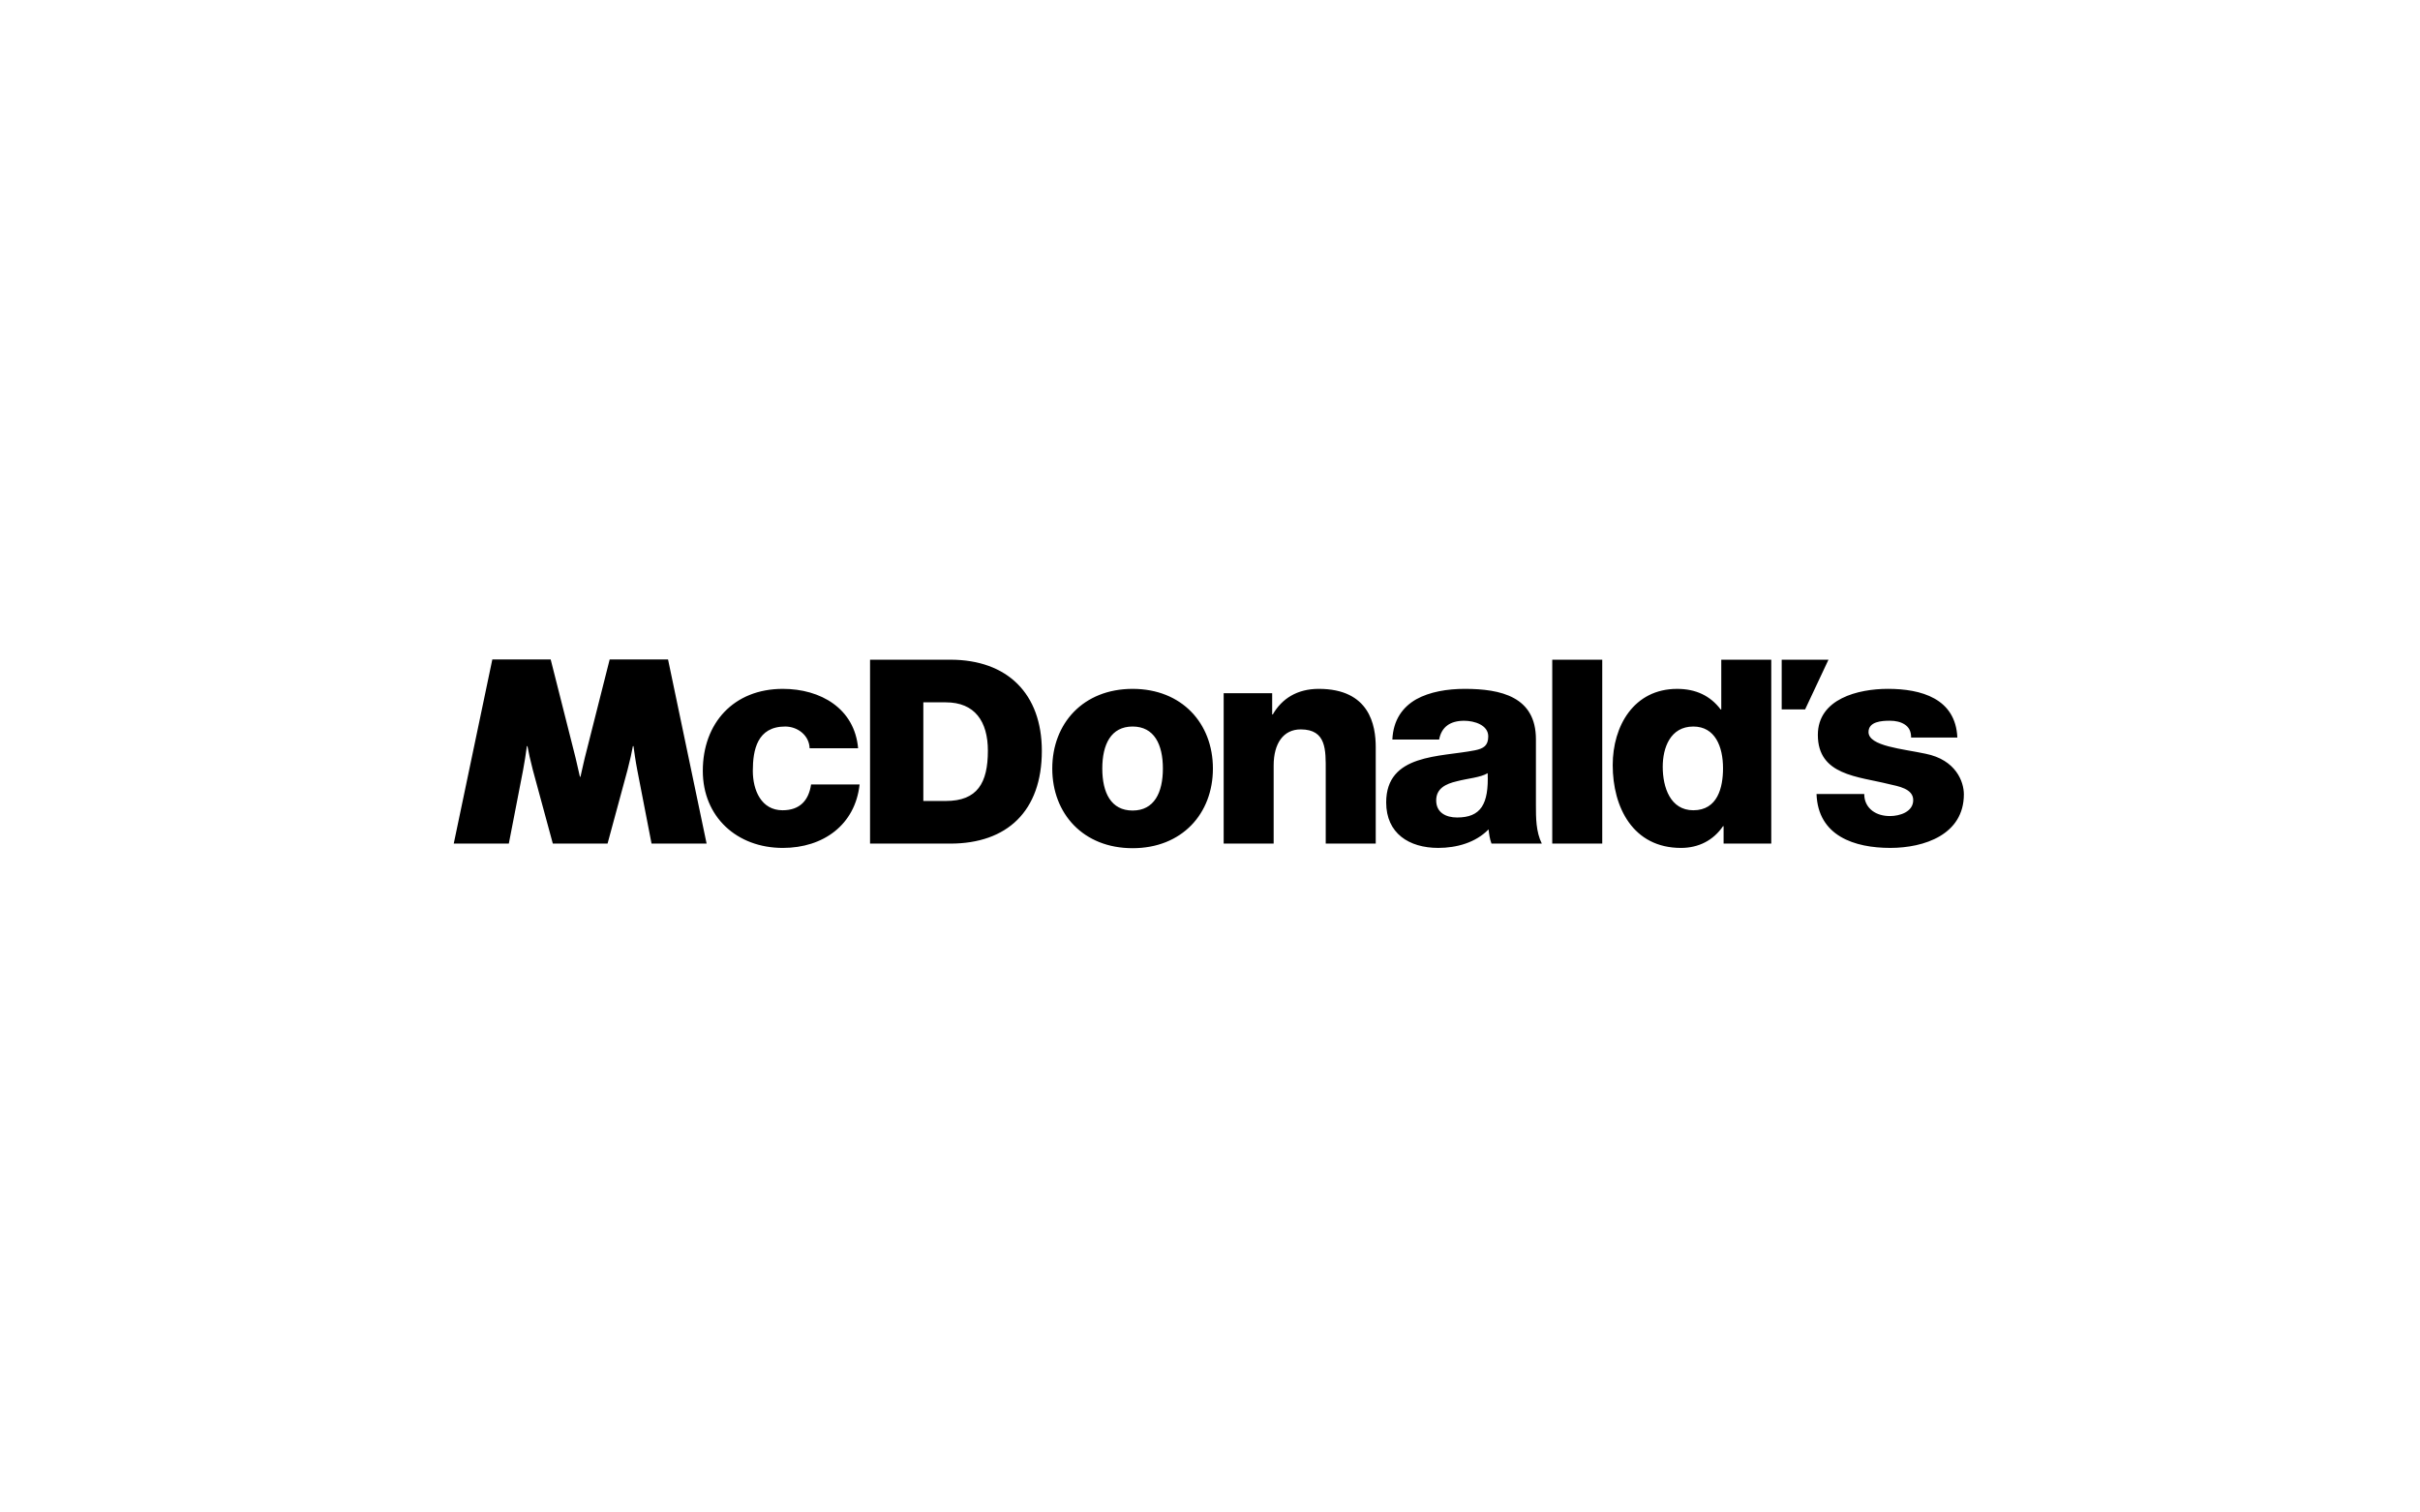<?xml version="1.0" encoding="UTF-8"?> <svg xmlns="http://www.w3.org/2000/svg" xmlns:xlink="http://www.w3.org/1999/xlink" width="800px" height="500px" viewBox="0 0 800 500"> <!-- Generator: Sketch 51.2 (57519) - http://www.bohemiancoding.com/sketch --> <title>Artboard</title> <desc>Created with Sketch.</desc> <defs></defs> <g id="Artboard" stroke="none" stroke-width="1" fill="none" fill-rule="evenodd"> <g id="mcdonalds-2" transform="translate(150, 218)" fill="#000000"> <path d="M108.785,9.726 C92.547,9.726 82.332,21.028 82.332,36.828 C82.332,52.06 93.615,62.308 108.785,62.308 C122.208,62.308 132.704,54.649 134.162,41.334 L118.125,41.334 C117.342,46.606 114.423,49.857 108.687,49.857 C101.683,49.857 98.866,43.253 98.866,36.828 C98.866,29.94 100.325,22.175 109.562,22.175 C113.74,22.175 117.534,25.157 117.638,29.366 L133.672,29.366 C132.513,16.242 121.332,9.726 108.785,9.726 Z M285.955,9.725 C278.798,9.725 273.766,12.964 270.757,18.177 L270.553,18.177 L270.553,11.164 L254.517,11.164 L254.517,60.874 L271.043,60.874 L271.043,35.062 C271.043,27.806 274.219,23.125 279.987,23.126 C288.564,23.126 288.257,30.028 288.257,36.825 L288.257,60.874 L304.789,60.874 L304.789,28.974 C304.789,21.789 302.779,9.725 285.955,9.725 Z M334.208,9.725 C328.466,9.725 322.634,10.687 318.158,13.181 C313.687,15.758 310.574,19.977 310.285,26.489 L325.747,26.489 C326.526,22.275 329.442,20.27 334.011,20.27 C337.419,20.27 341.983,21.692 341.983,25.428 C341.983,28.504 340.426,29.453 337.609,30.032 C326.136,32.325 308.243,31.085 308.243,47.264 C308.243,57.519 315.828,62.304 325.447,62.304 C331.485,62.304 337.809,60.581 342.083,56.179 C342.281,57.808 342.47,59.334 343.053,60.874 L359.687,60.874 C357.742,56.947 357.743,52.345 357.743,48.128 L357.743,26.385 C357.743,12.315 346.16,9.725 334.206,9.725 L334.208,9.725 Z M341.792,37.596 C342.181,47.849 339.549,52.247 331.677,52.247 C327.981,52.247 324.775,50.615 324.775,46.604 C324.775,42.67 327.891,41.136 331.583,40.277 C335.187,39.321 339.46,39.04 341.791,37.598 L341.792,37.596 Z M363.14,0.085 L363.14,60.877 L379.668,60.877 L379.668,0.083 L363.14,0.085 Z M419.015,0.085 L419.015,16.532 L418.811,16.532 C415.411,12.03 410.645,9.73 404.423,9.73 C390.125,9.73 383.128,21.989 383.128,34.917 C383.128,48.9 389.84,62.308 405.687,62.308 C411.521,62.308 416.385,59.819 419.594,55.125 L419.783,55.125 L419.783,60.875 L435.543,60.875 L435.543,0.085 L419.015,0.085 Z M409.77,22.179 C416.966,22.179 419.594,28.792 419.594,35.972 C419.594,42.289 417.843,49.857 409.77,49.857 C402.185,49.857 399.662,42.291 399.662,35.492 C399.662,29.175 402.185,22.179 409.77,22.179 Z M438.992,0.085 L438.992,16.528 L446.728,16.528 L454.453,0.085 L438.992,0.085 Z M137.619,0.085 L137.619,60.877 L164.158,60.877 C182.913,60.877 194.409,50.147 194.409,30.232 C194.409,11.408 183.083,0.085 164.158,0.085 L137.619,0.085 Z M155.234,14.179 L162.66,14.179 C172.266,14.179 176.572,20.504 176.572,30.185 C176.572,40.834 173.1,46.789 162.66,46.789 L155.234,46.789 L155.234,14.179 Z M12.751,9.65265603e-15 L9.76996262e-15,60.875 L18.206,60.875 L22.898,36.7 C23.4,34.029 23.827,31.344 24.179,28.649 L24.362,28.649 C24.649,30.332 25.391,33.664 26.136,36.508 L32.751,60.875 L50.845,60.875 L57.449,36.508 C58.202,33.664 58.94,30.332 59.223,28.649 L59.417,28.649 C59.577,29.942 60.085,33.587 60.694,36.7 L65.387,60.875 L83.589,60.875 L70.84,-7.10542736e-15 L51.545,-7.10542736e-15 L43.815,30.575 C43.168,32.945 42.37,36.783 41.887,38.785 L41.706,38.785 C41.215,36.783 40.423,32.945 39.777,30.575 L32.043,-7.10542736e-15 L12.751,9.65265603e-15 Z M224.415,9.726 C208.121,9.726 197.857,21.128 197.857,36.062 C197.857,51 208.117,62.398 224.411,62.398 C240.708,62.398 250.962,51.002 250.962,36.062 C250.962,21.128 240.709,9.726 224.415,9.726 Z M224.411,22.175 C231.557,22.175 234.425,28.106 234.425,36.062 C234.425,44.026 231.558,49.949 224.413,49.949 C217.262,49.949 214.394,44.026 214.394,36.062 C214.394,28.104 217.26,22.175 224.411,22.175 Z M474.115,9.721 C464.33,9.721 450.943,12.975 450.943,24.951 C450.943,38.36 464.234,38.642 474.504,41.23 C477.377,41.906 482.47,42.666 482.468,46.5 C482.468,50.432 477.955,51.772 474.787,51.772 C472.483,51.772 470.494,51.196 468.962,50.045 C467.33,48.796 466.277,46.972 466.277,44.489 L450.506,44.489 C450.989,58.383 463.081,62.304 474.887,62.304 C486.117,62.304 499.213,57.896 499.213,44.587 C499.213,40.468 496.628,33.187 486.549,31.17 C479.06,29.551 467.692,28.691 467.692,23.996 C467.692,20.543 472.013,20.257 474.694,20.257 C476.713,20.257 478.317,20.642 479.662,21.502 C481.004,22.366 481.775,23.704 481.775,25.811 L497.057,25.811 C496.483,12.883 485.058,9.721 474.115,9.721 Z" id="Shape"></path> </g> </g> </svg> 